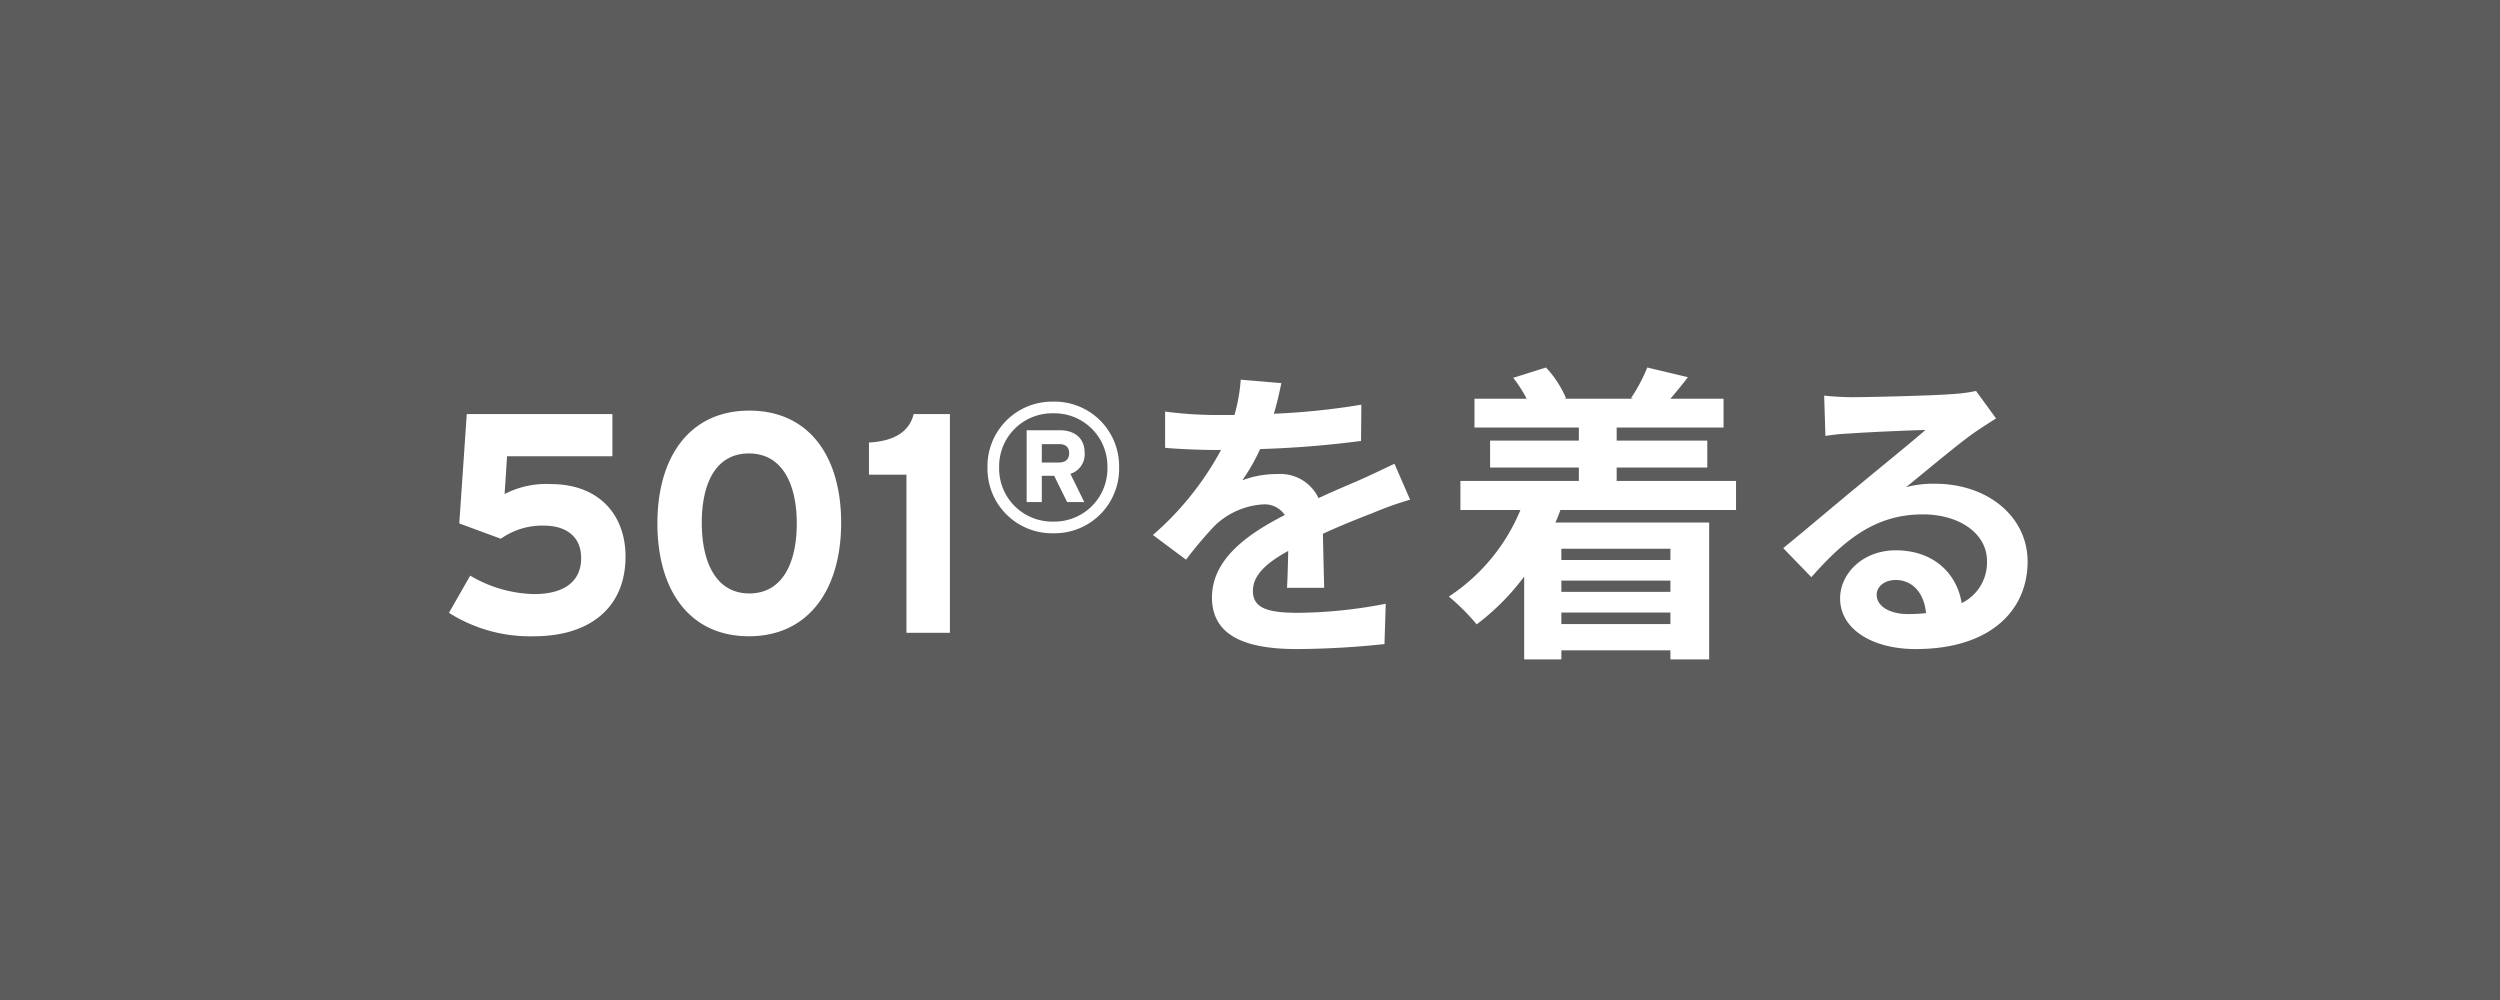 <svg viewBox="0 0 320 128" height="128" width="320" xmlns:xlink="http://www.w3.org/1999/xlink" xmlns="http://www.w3.org/2000/svg"><defs><style>.a{opacity:0.639;}.b{fill:#fff;}.c{filter:url(#a);}</style><filter filterUnits="userSpaceOnUse" height="61.36" width="226.065" y="35.04" x="45.467" id="a"><feOffset></feOffset><feGaussianBlur result="b" stdDeviation="4"></feGaussianBlur><feFlood flood-opacity="0.322"></feFlood><feComposite in2="b" operator="in"></feComposite><feComposite in="SourceGraphic"></feComposite></filter></defs><g transform="translate(-783 -519.37)"><g transform="translate(0 -144)"><rect transform="translate(783 663.37)" height="128" width="320" class="a"></rect></g><g transform="matrix(1, 0, 0, 1, 783, 519.37)" class="c"><path transform="translate(160 81)" d="M-89.533-19.04a11.555,11.555,0,0,0-5.88,1.28l.32-4.84h13.48V-28h-18.64l-.96,14,5.32,1.96a9.144,9.144,0,0,1,5.52-1.68c2.64,0,4.76,1.24,4.76,4.16,0,3-2.2,4.6-6,4.6a16.579,16.579,0,0,1-8.2-2.36l-2.72,4.76a19.346,19.346,0,0,0,10.92,3c6.88,0,11.68-3.48,11.68-10.2C-79.933-15.04-83.253-19.04-89.533-19.04Zm25.44-9.4c-7.64,0-11.76,5.92-11.76,14.44S-71.773.44-64.133.44s11.8-6,11.8-14.52S-56.453-28.44-64.093-28.44Zm0,23.4c-4.28,0-6.08-4.04-6.08-9.04s1.76-8.88,6.04-8.88,6.12,3.96,6.12,8.96S-59.813-5.04-64.093-5.04ZM-38.413-28h-4.64c-.56,2.32-2.6,3.48-5.72,3.64v4.12h4.8V0h5.56Zm13.233-1.589A8.26,8.26,0,0,0-33.6-21.166a8.26,8.26,0,0,0,8.423,8.423,8.26,8.26,0,0,0,8.423-8.423A8.26,8.26,0,0,0-25.18-29.589Zm0,15.352a6.786,6.786,0,0,1-6.93-6.93,6.786,6.786,0,0,1,6.93-6.93,6.786,6.786,0,0,1,6.93,6.93A6.786,6.786,0,0,1-25.18-14.237Zm.723-7.56H-26.65v-2.357h2.193c.817,0,1.307.35,1.307,1.167C-23.15-22.216-23.617-21.8-24.457-21.8Zm.14-4.13h-4.27v9.193h1.937v-3.36h1.587l1.657,3.36h2.193l-1.773-3.616a2.608,2.608,0,0,0,1.82-2.683C-21.167-24.993-22.543-25.926-24.317-25.926ZM9.493-5.76c-.04-1.8-.12-4.72-.16-6.92,2.44-1.12,4.68-2,6.44-2.68a42,42,0,0,1,4.72-1.68l-2-4.6c-1.44.68-2.84,1.36-4.36,2.04-1.64.72-3.32,1.4-5.36,2.36a5.4,5.4,0,0,0-5.28-3.08,12.4,12.4,0,0,0-4.48.8,24.2,24.2,0,0,0,2.28-4,129.044,129.044,0,0,0,12.92-1.04l.04-4.64a91.471,91.471,0,0,1-11.2,1.16c.48-1.6.76-2.96.96-3.92l-5.2-.44a22.043,22.043,0,0,1-.8,4.52h-1.92a50.823,50.823,0,0,1-6.96-.44v4.64c2.16.2,5.08.28,6.68.28h.48a38.72,38.72,0,0,1-8.72,10.88l4.24,3.16a50.731,50.731,0,0,1,3.68-4.36,9.8,9.8,0,0,1,6.2-2.72,3.1,3.1,0,0,1,2.76,1.36c-4.52,2.32-9.32,5.52-9.32,10.56,0,5.12,4.68,6.6,10.88,6.6a109.6,109.6,0,0,0,11.2-.64l.16-5.16A60.589,60.589,0,0,1,6.133-2.56c-3.88,0-5.76-.6-5.76-2.8,0-1.96,1.6-3.52,4.52-5.12-.04,1.72-.08,3.56-.16,4.72Zm44.32-5v1.44H39.853v-1.44ZM39.853-1.12V-2.6h13.96v1.48Zm13.96-4.12H39.853V-6.68h13.96Zm8.4-10.48v-3.72H46.933v-1.72h11.6V-24.6h-11.6v-1.68h13.68v-3.68h-6.8c.68-.8,1.44-1.72,2.24-2.76l-5.2-1.24a21.965,21.965,0,0,1-2.08,3.92l.28.08h-8.8l.2-.08a14.005,14.005,0,0,0-2.56-3.92l-4.2,1.32a16.983,16.983,0,0,1,1.72,2.68h-6.68v3.68h13.36v1.68H30.733v3.44h11.36v1.72H26.933v3.72h7.68a24.353,24.353,0,0,1-9.16,11.08,27.21,27.21,0,0,1,3.56,3.56,30.413,30.413,0,0,0,6.08-6.12V3.4h4.76V2.24h13.96V3.4h4.96V-14.12H39.093c.24-.52.44-1.04.64-1.6Zm22,13.32c-2.32,0-4-1-4-2.48,0-1,.96-1.88,2.44-1.88,2.16,0,3.64,1.68,3.88,4.24A20.883,20.883,0,0,1,84.213-2.4Zm8.72-28.56a19.1,19.1,0,0,1-3.04.4c-2.24.2-10.72.4-12.8.4-1.12,0-2.48-.08-3.6-.2l.16,5.16a26.14,26.14,0,0,1,3.24-.32c2.08-.16,7.52-.4,9.56-.44-1.96,1.72-6.08,5.04-8.28,6.88-2.36,1.92-7.12,5.96-9.92,8.24l3.6,3.72c4.24-4.8,8.2-8.04,14.28-8.04,4.6,0,8.2,2.4,8.2,5.96a5.775,5.775,0,0,1-3.24,5.4c-.6-3.76-3.56-6.76-8.44-6.76-4.2,0-7.12,2.96-7.12,6.16,0,3.96,4.16,6.48,9.68,6.48,9.56,0,14.32-4.96,14.32-11.2,0-5.76-5.12-9.96-11.84-9.96a13.32,13.32,0,0,0-3.72.44c2.48-2,6.64-5.52,8.76-7q1.32-.9,2.76-1.8Z" class="b"></path></g></g></svg>